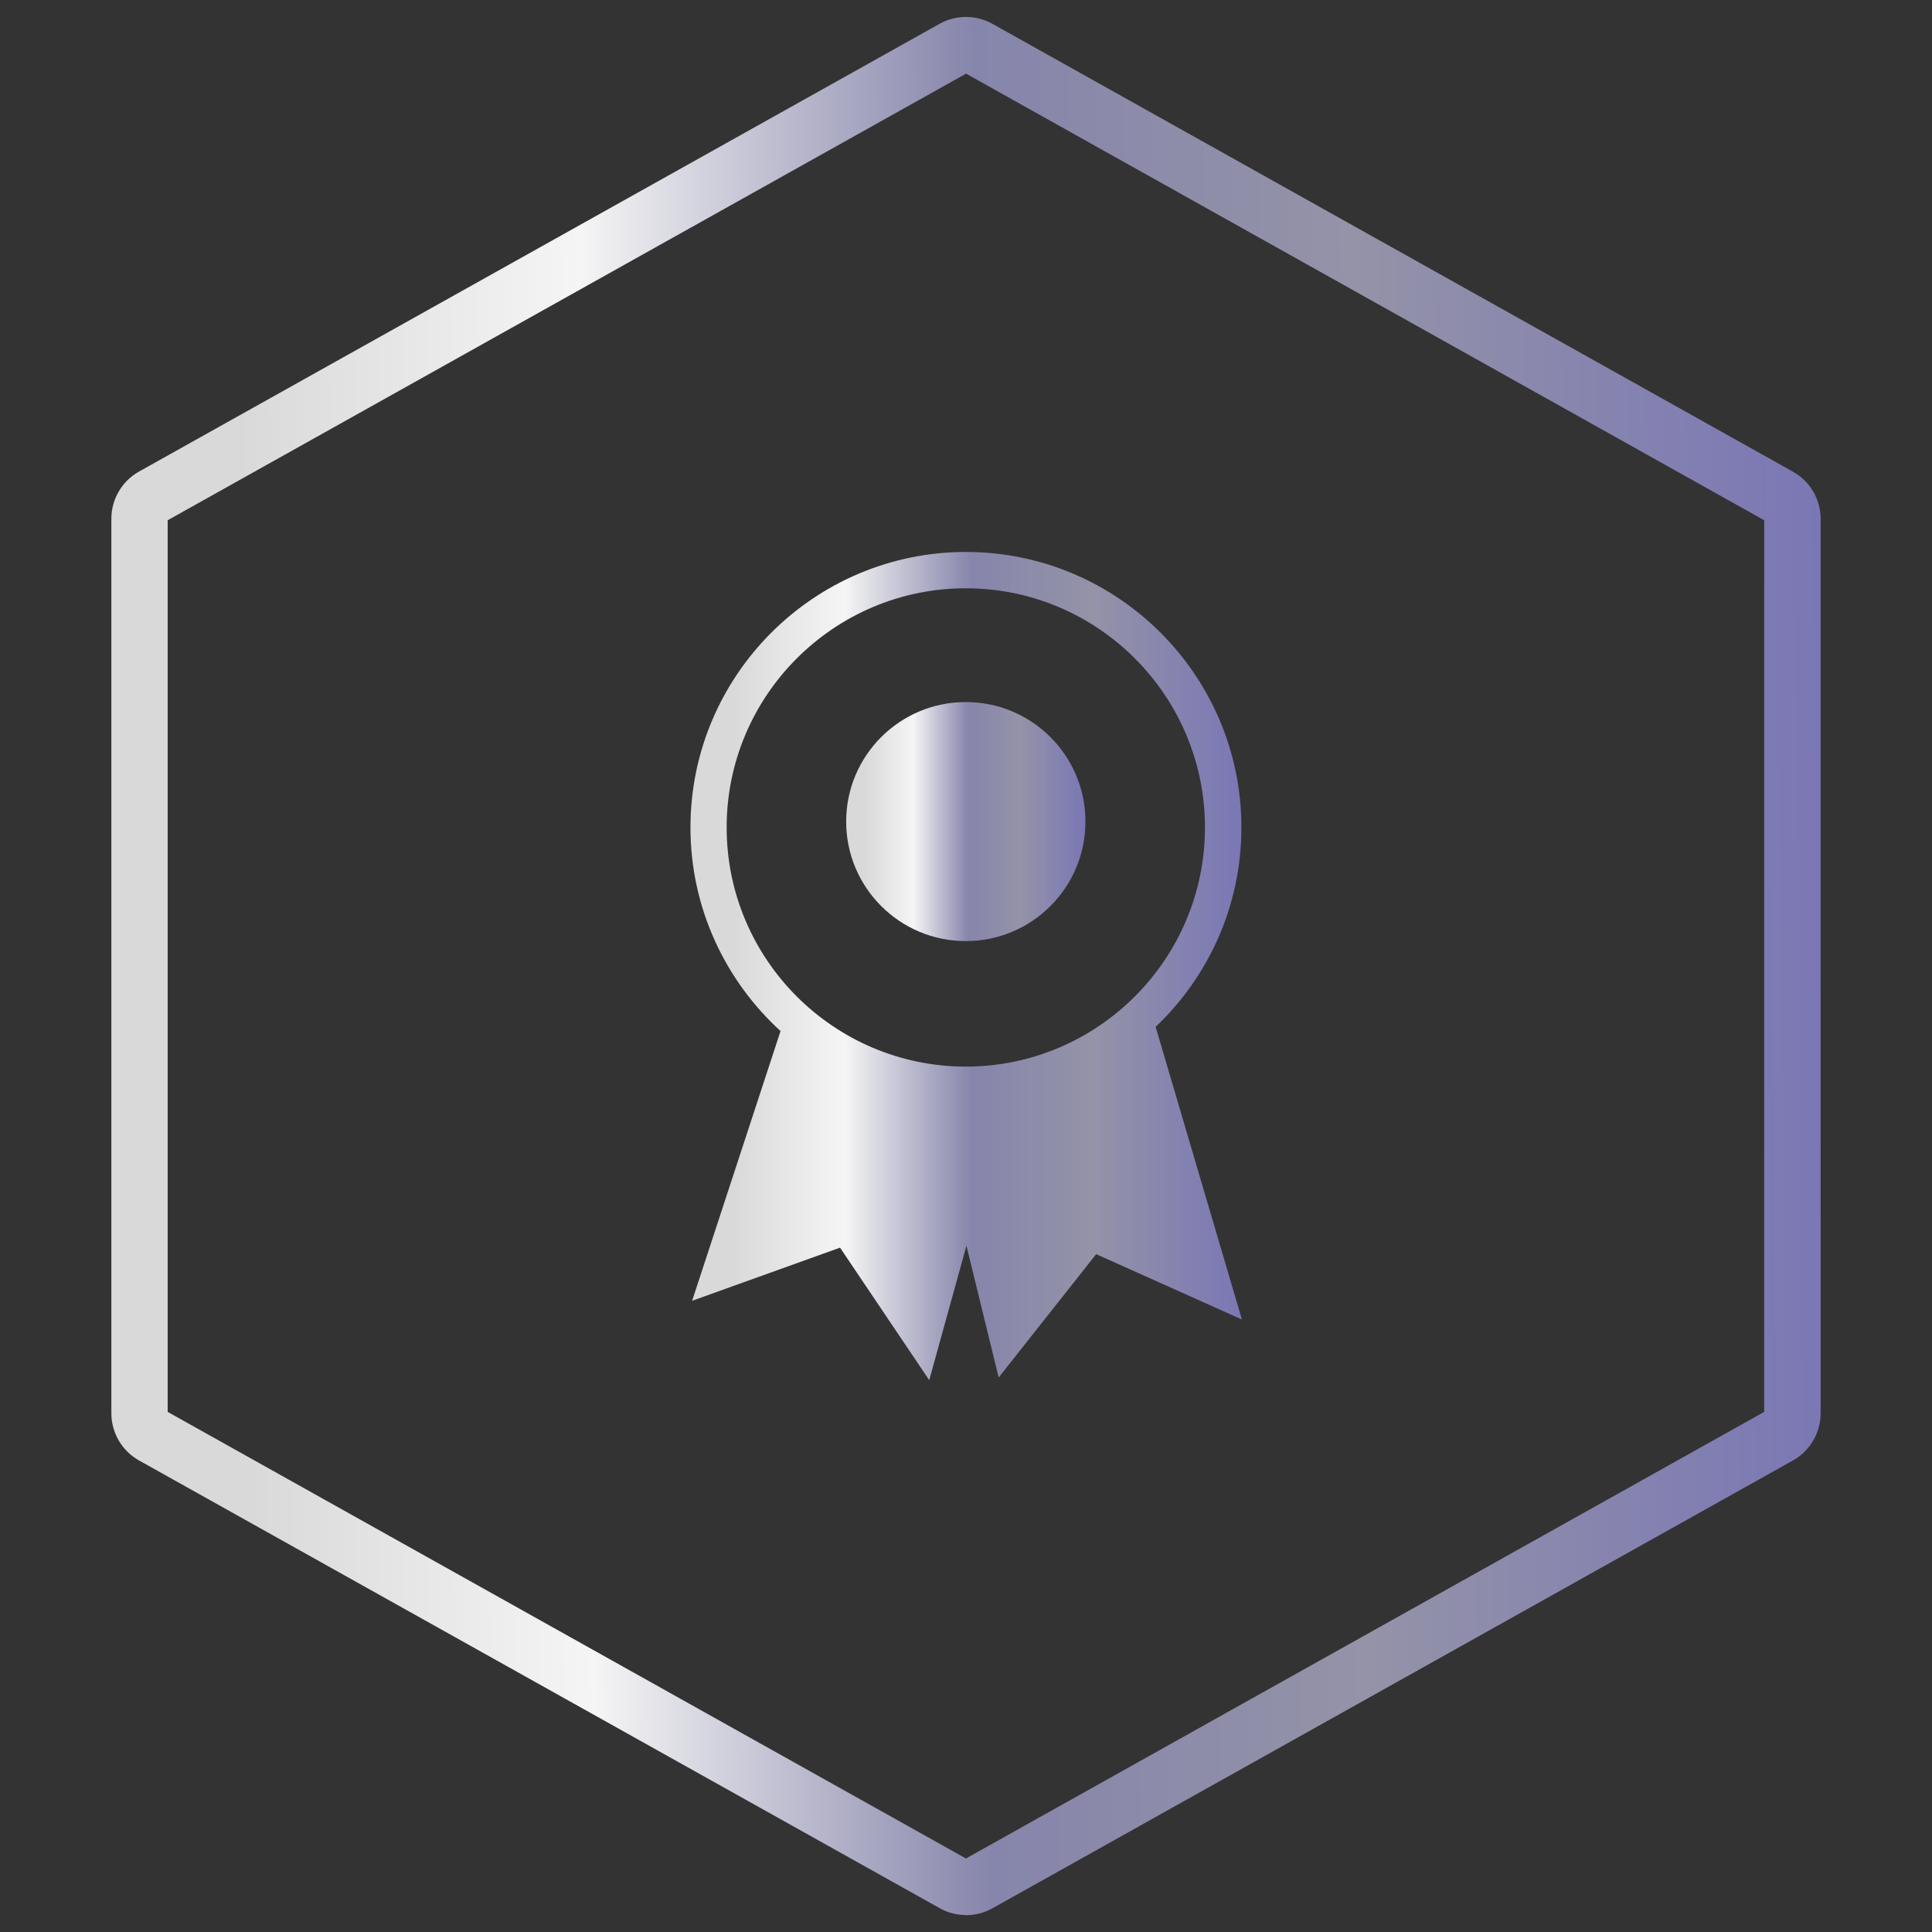 <svg xmlns="http://www.w3.org/2000/svg" xmlns:xlink="http://www.w3.org/1999/xlink" id="Layer_1" data-name="Layer 1" viewBox="0 0 151.63 151.63"><rect x="0" y="0" width="151.63" height="151.63" fill="#333333" stroke="none"/><defs><style> .cls-1 { fill: url(#New_Gradient_Swatch_5); } .cls-2 { fill: url(#New_Gradient_Swatch_5-2); } .cls-3 { fill: url(#New_Gradient_Swatch_5-3); } </style><linearGradient id="New_Gradient_Swatch_5" data-name="New Gradient Swatch 5" x1="8.03" y1="120.85" x2="142.9" y2="120.85" gradientTransform="translate(-.62 -17.89) rotate(-.36) scale(1 .78) skewX(.18)" gradientUnits="userSpaceOnUse"><stop offset=".08" stop-color="#d9d9d9"></stop><stop offset=".28" stop-color="#f5f5f5"></stop><stop offset=".51" stop-color="#8685ab"></stop><stop offset=".73" stop-color="#9493a8"></stop><stop offset="1" stop-color="#7a77b5"></stop></linearGradient><linearGradient id="New_Gradient_Swatch_5-2" data-name="New Gradient Swatch 5" x1="54.18" y1="75.82" x2="97.45" y2="75.82" gradientTransform="matrix(1,0,0,1,0,0)" xlink:href="#New_Gradient_Swatch_5"></linearGradient><linearGradient id="New_Gradient_Swatch_5-3" data-name="New Gradient Swatch 5" x1="66.41" y1="64.48" x2="85.19" y2="64.48" gradientTransform="matrix(1,0,0,1,0,0)" xlink:href="#New_Gradient_Swatch_5"></linearGradient></defs><path class="cls-1" d="m75.82,150.3c-.72,0-1.43-.18-2.07-.54L10.91,114.62c-1.34-.75-2.17-2.17-2.17-3.71V40.72c0-1.54.83-2.96,2.17-3.71L73.74,1.87c1.28-.72,2.87-.72,4.15,0l62.83,35.15c1.34.75,2.17,2.17,2.17,3.71v70.18c0,1.54-.83,2.96-2.17,3.71l-62.83,35.15c-.64.36-1.36.54-2.07.54ZM13.16,110.81l62.65,35.05,62.65-35.05V40.83L75.82,5.78,13.16,40.83v69.98Z"></path><g><path class="cls-2" d="m90.69,80.6c4.15-3.94,6.74-9.5,6.74-15.66,0-11.92-9.7-21.62-21.62-21.62s-21.62,9.7-21.62,21.62c0,6.32,2.73,12.02,7.07,15.98l-6.94,21.17,11.61-4.17,7,10.4,2.92-10.55,2.53,10.34,7.65-9.68,11.44,5.13-6.77-22.96Zm-33.66-15.66c0-10.35,8.42-18.77,18.77-18.77s18.77,8.42,18.77,18.77-8.42,18.77-18.77,18.77-18.77-8.42-18.77-18.77Z"></path><ellipse class="cls-3" cx="75.8" cy="64.48" rx="9.39" ry="9.38"></ellipse></g></svg>
